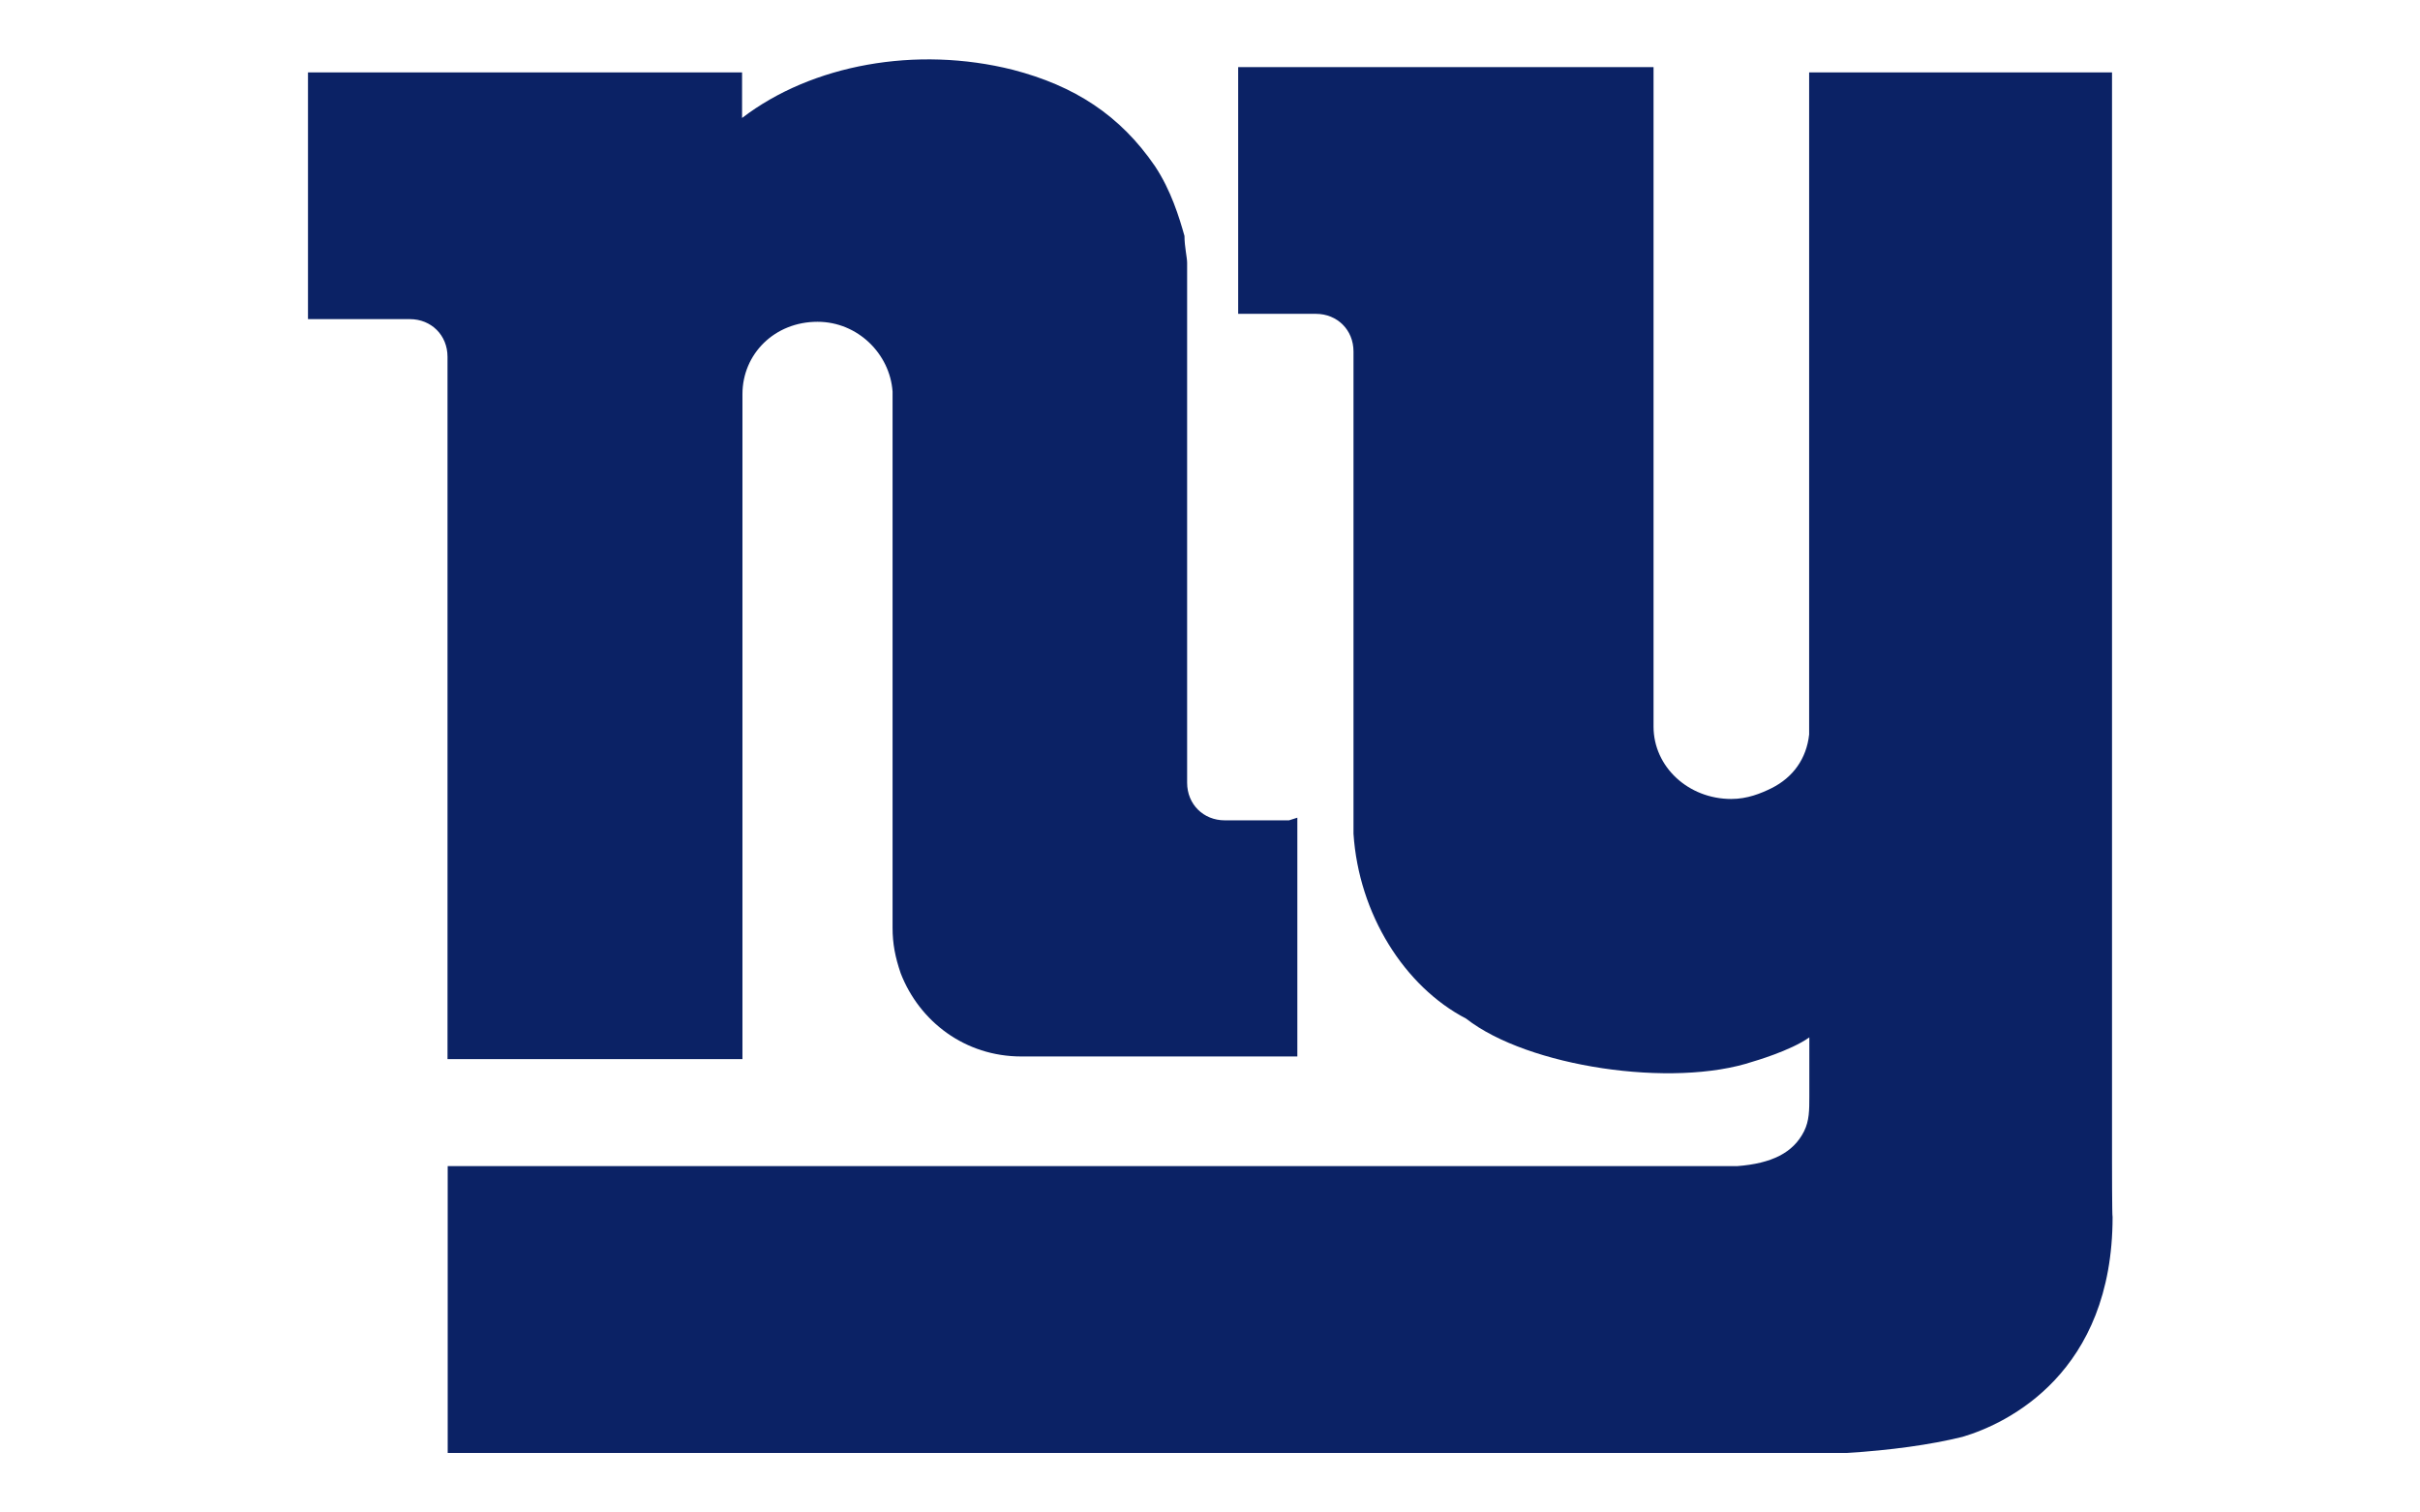 <?xml version="1.0" encoding="utf-8"?>
<!-- Generator: Adobe Illustrator 22.0.1, SVG Export Plug-In . SVG Version: 6.00 Build 0)  -->
<svg version="1.1" id="Layer_1" xmlns="http://www.w3.org/2000/svg" xmlns:xlink="http://www.w3.org/1999/xlink" x="0px" y="0px"
	 viewBox="0 0 1280 800" enable-background="new 0 0 1280 800" xml:space="preserve">
<g>
	<path fill="#0B2265" d="M1117.1,614V38.3H956.9v350.2c-1.4,12.8-8.5,22.7-19.9,28.4c-5.7,2.8-12.8,5.7-21.3,5.7
		c-22.7,0-41.1-17-41.1-38.3V35.5H654.9v130.5H696c11.3,0,19.9,8.5,19.9,19.9V441c2.8,42.5,26.9,80.8,59.6,97.8
		c32.6,25.5,109.2,36.9,151.7,22.7c0,0,19.9-5.7,29.8-12.8V580c0,7.1,0,12.8-2.8,18.4c-5.7,11.3-17,17-35.4,18.4h-682v151.7h740.2
		c22.7-1.4,44-4.3,61-8.5c24.1-7.1,79.4-34,79.4-116.3C1117.1,643.8,1117.1,614,1117.1,614z"/>
	<path fill="#0B2265" d="M681.8,433.9h-34c-11.3,0-19.9-8.5-19.9-19.9V139c0-2.8-1.4-8.5-1.4-14.2c-2.8-9.9-7.1-24.1-15.6-36.9
		c-18.4-26.9-42.5-42.5-75.2-51c-51-12.8-106.3-2.8-143.2,25.5V38.3H162.9v130.5h53.9c11.3,0,19.9,8.5,19.9,19.9v371.5h156V208.5
		c0-21.3,17-38.3,39.7-38.3c21.3,0,38.3,17,39.7,36.9v283.6c0,8.5,1.4,15.6,4.3,24.1c9.9,25.5,34,44,63.8,44h146V432.5
		C686.1,432.5,681.8,433.9,681.8,433.9z"/>
</g>
<rect x="128.4" fill="none" width="1023.3" height="800"/>
</svg>
